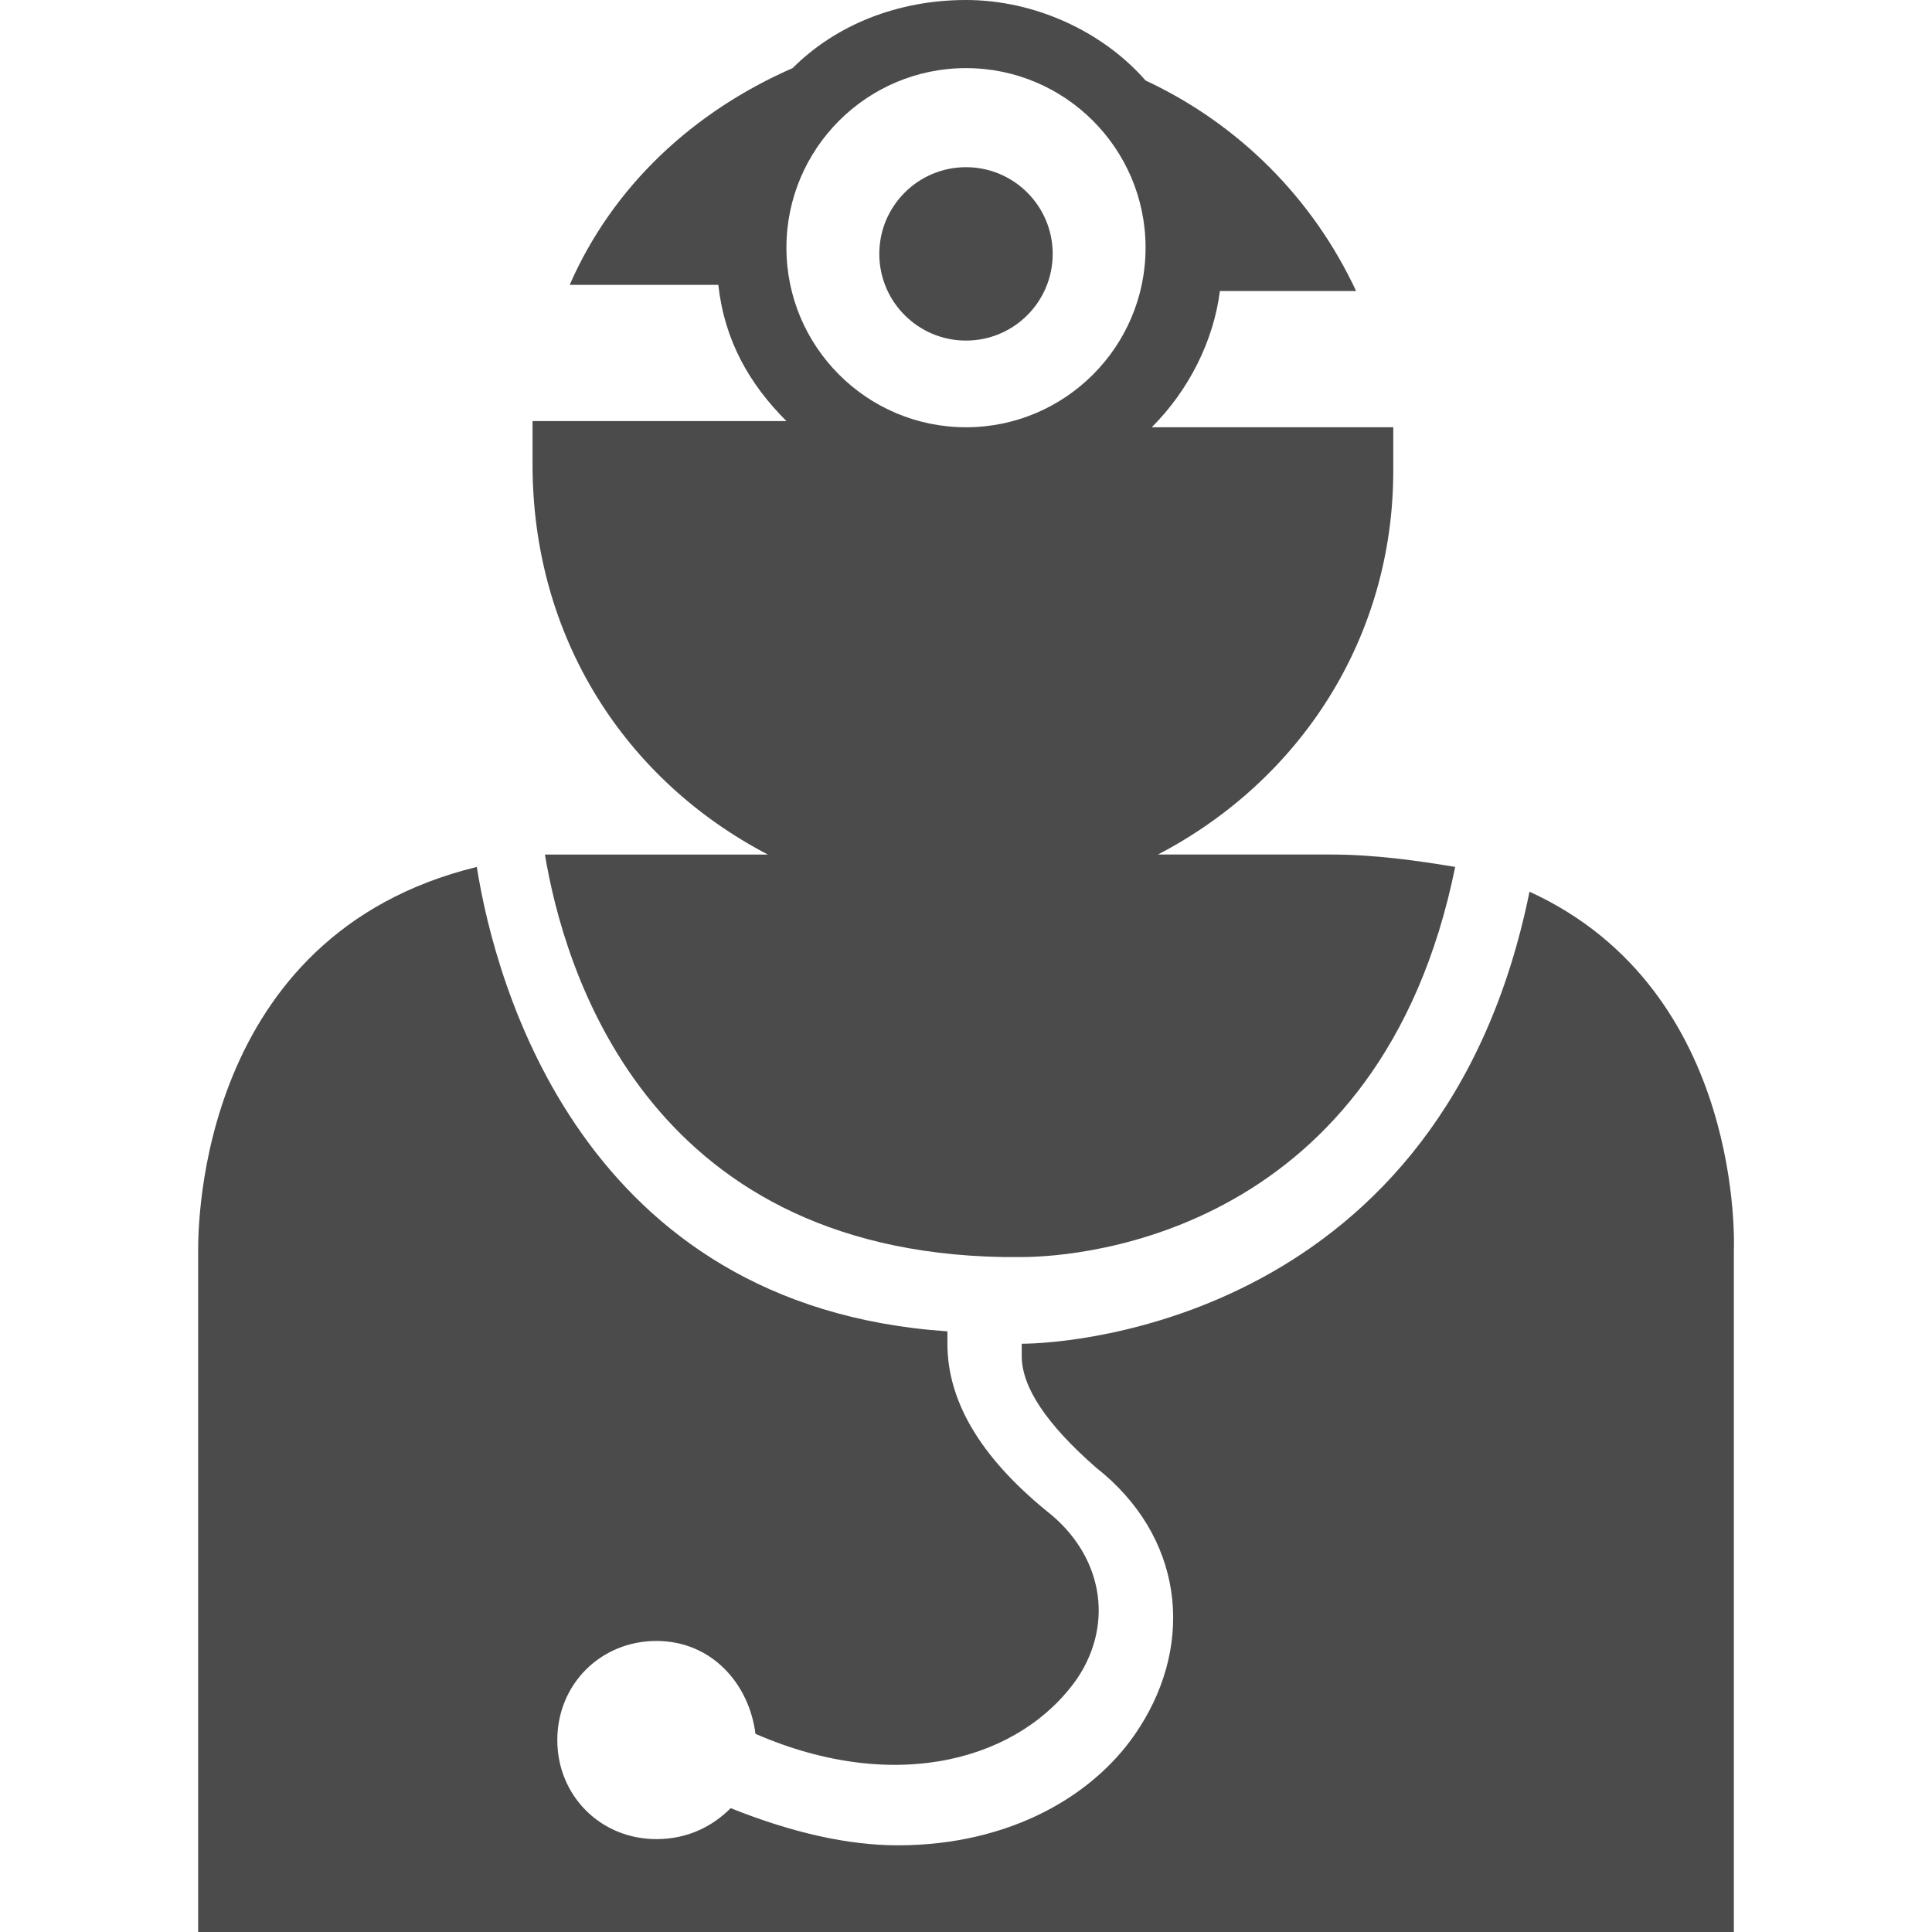 <?xml version="1.0" encoding="utf-8"?>
<!-- Generator: Adobe Illustrator 23.0.4, SVG Export Plug-In . SVG Version: 6.00 Build 0)  -->
<svg version="1.1" id="Capa_1" xmlns="http://www.w3.org/2000/svg" xmlns:xlink="http://www.w3.org/1999/xlink" x="0px" y="0px"
	 viewBox="0 0 31.2 31.2" style="enable-background:new 0 0 31.2 31.2;" xml:space="preserve">
<style type="text/css">
	.st0{fill:#4B4B4B;}
</style>
<g>
	<g>
		<path class="st0" d="M12.4,13.8H9.7c-0.3,0-0.6,0-0.9,0c0.3,1.8,1.6,6.4,7.4,6.5c0.1,0,0.2,0,0.3,0c1,0,5.8-0.4,7-6.3
			c-0.6-0.1-1.3-0.2-2-0.2h-2.8c2.3-1.2,3.8-3.5,3.8-6.2c0-0.2,0-0.5,0-0.7h-3.9c0.6-0.6,1-1.4,1.1-2.2h2.2
			c-0.7-1.5-1.9-2.7-3.4-3.4C17.8,0.5,16.7,0,15.6,0c-1.1,0-2.1,0.4-2.8,1.1c-1.6,0.7-2.9,1.9-3.6,3.5h2.4c0.1,0.9,0.5,1.6,1.1,2.2
			H8.6c0,0.2,0,0.4,0,0.7C8.6,10.3,10.1,12.6,12.4,13.8z M15.6,1.1c1.6,0,2.9,1.3,2.9,2.9c0,1.6-1.3,2.9-2.9,2.9
			c-1.6,0-2.9-1.3-2.9-2.9C12.7,2.4,14,1.1,15.6,1.1z"/>
		<path class="st0" d="M28,20.2c0,0,0.2-4.2-3.3-5.8c-1.4,6.9-7.4,7.3-8.2,7.3c0,0.1,0,0.1,0,0.2c0,0.5,0.4,1.1,1.2,1.8
			c1.4,1.1,1.6,2.8,0.7,4.2c-0.7,1.1-2.1,1.9-3.9,1.9c-0.8,0-1.7-0.2-2.7-0.6c-0.3,0.3-0.7,0.5-1.2,0.5C9.7,29.7,9,29,9,28.1
			c0-0.9,0.7-1.6,1.6-1.6c0.9,0,1.5,0.7,1.6,1.5c2.3,1,4.3,0.4,5.2-0.9c0.6-0.9,0.4-2-0.5-2.7c-1.1-0.9-1.6-1.8-1.6-2.7
			c0-0.1,0-0.1,0-0.2C9.4,21.1,8,15.9,7.7,14c-4.5,1.1-4.5,5.8-4.5,6.2l0,11H28L28,20.2z"/>
		<circle class="st0" cx="15.6" cy="4.1" r="1.4"/>
	</g>
</g>
</svg>
